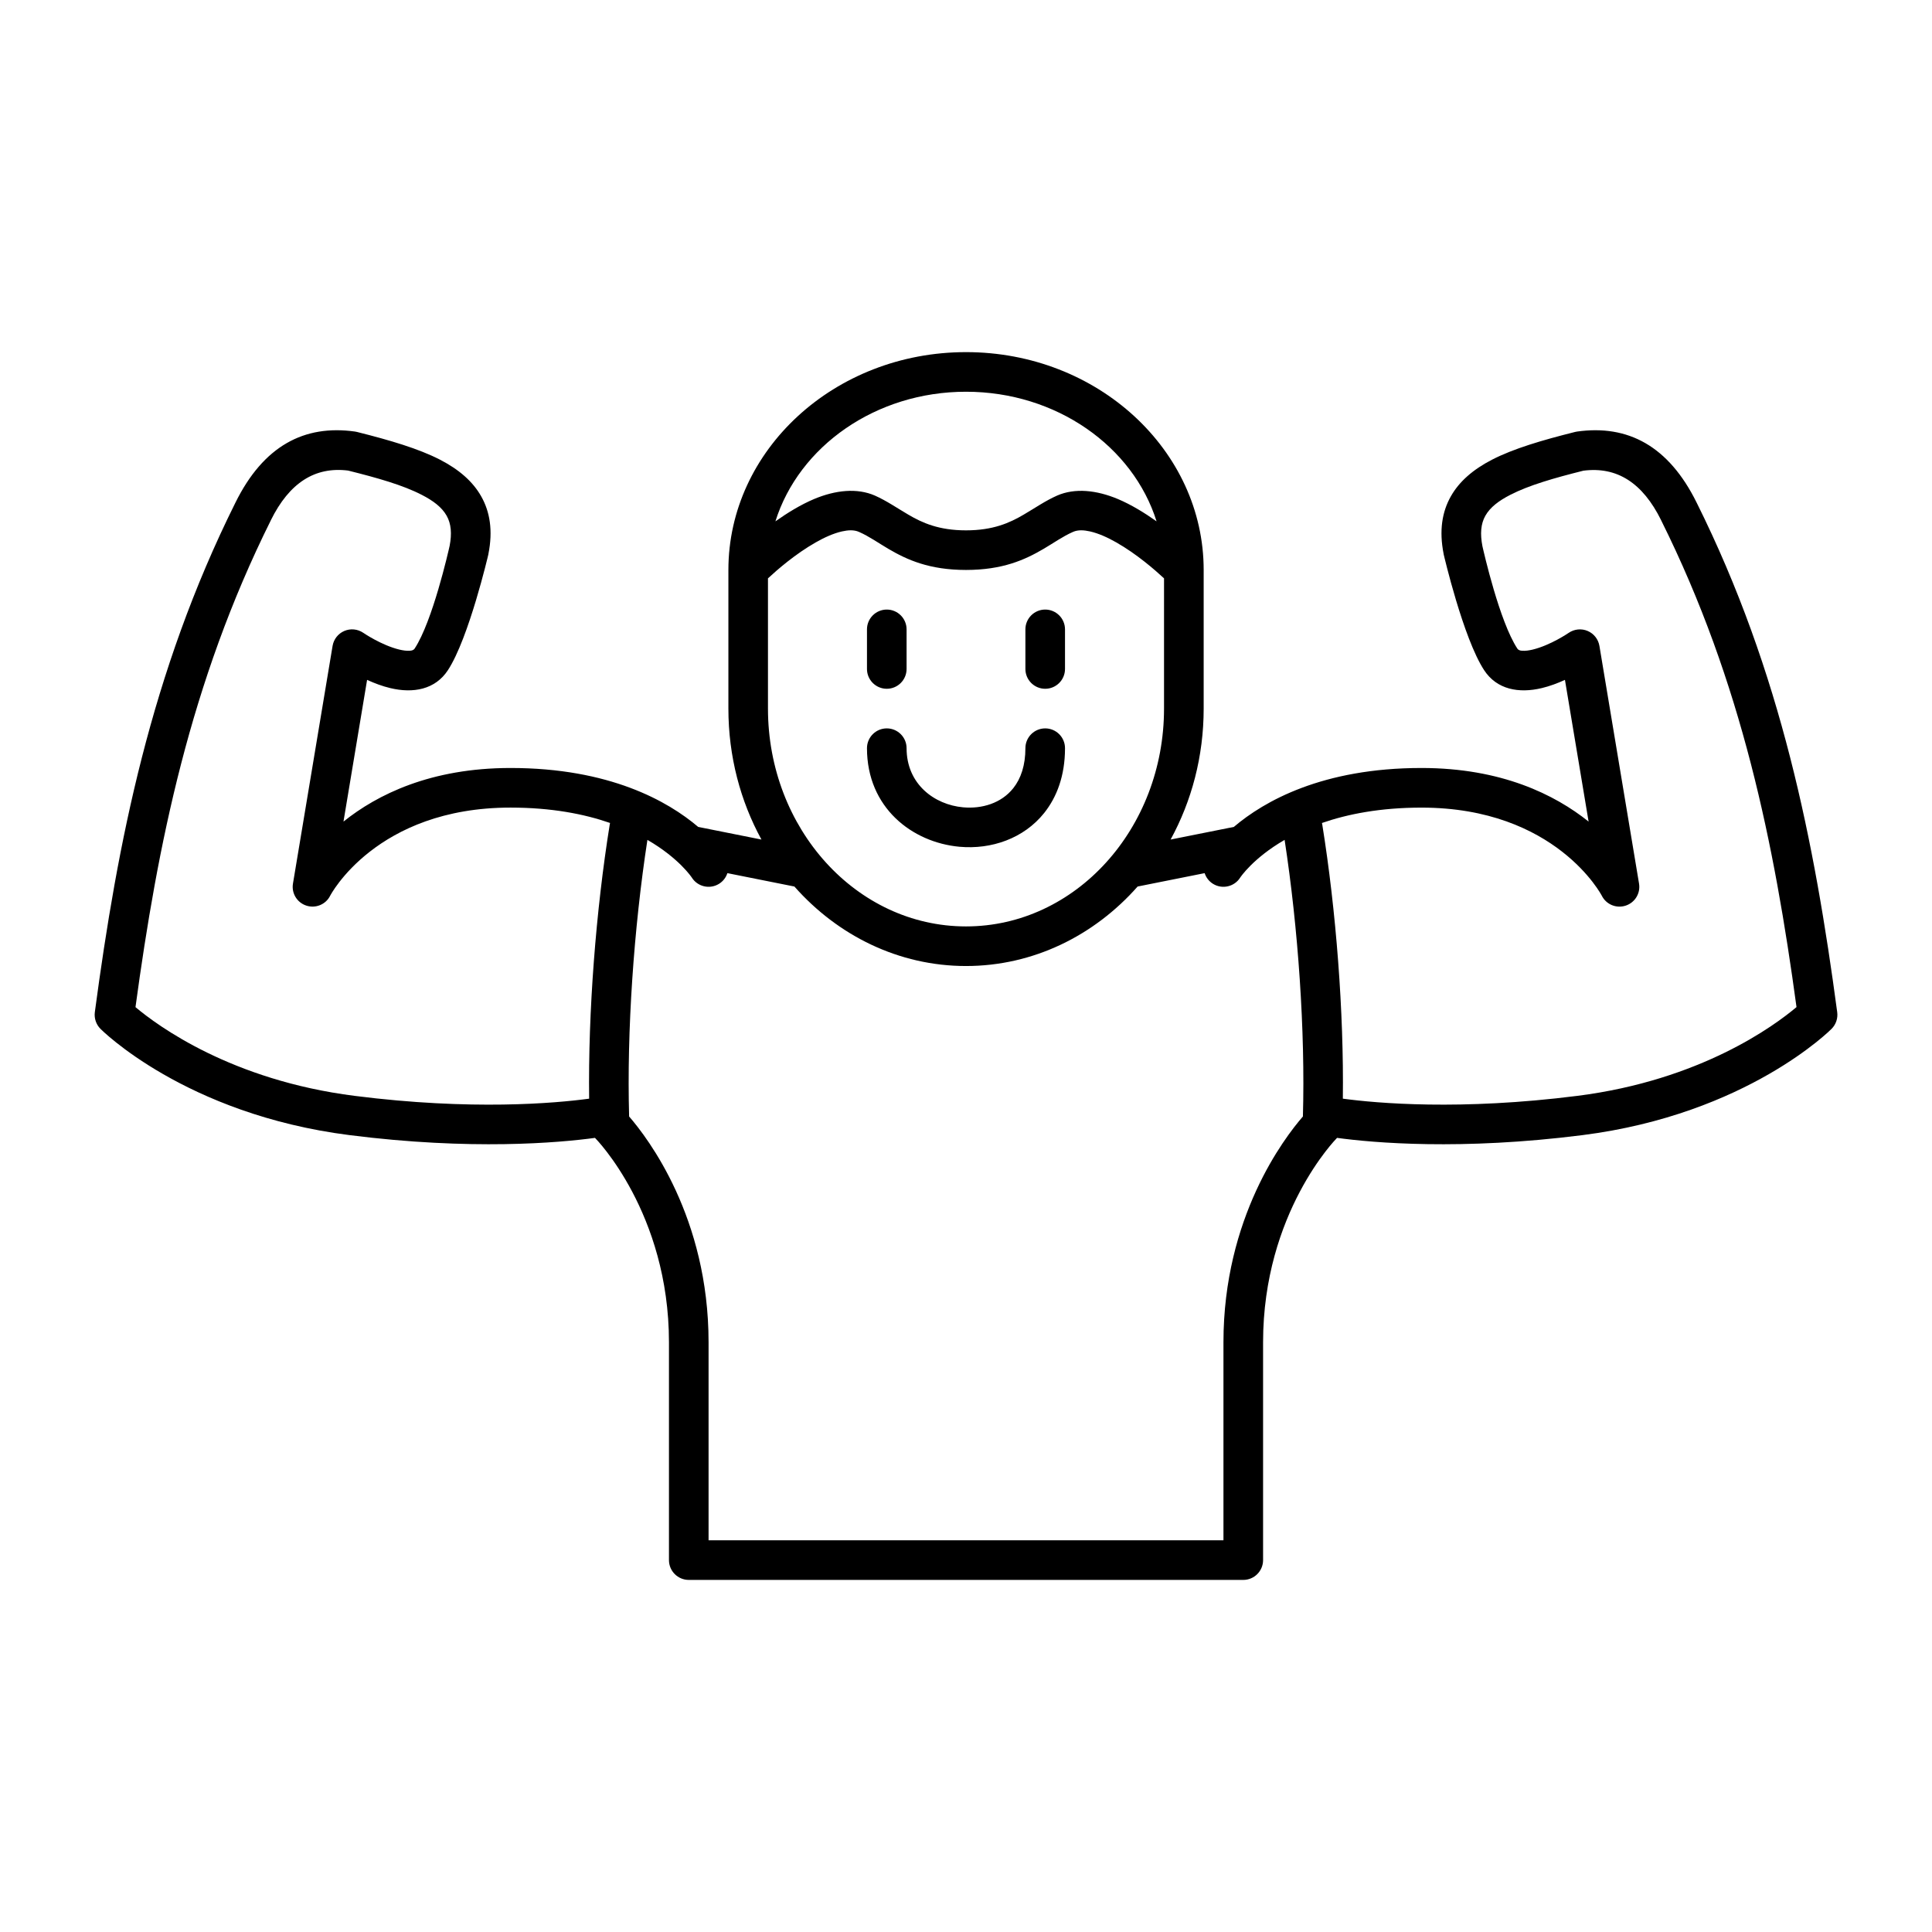 <?xml version="1.0" encoding="UTF-8"?>
<!-- Uploaded to: ICON Repo, www.iconrepo.com, Generator: ICON Repo Mixer Tools -->
<svg fill="#000000" width="800px" height="800px" version="1.1" viewBox="144 144 512 512" xmlns="http://www.w3.org/2000/svg">
 <path d="m345.79 366.49-16.762-3.348c-8.027-6.82-23.48-15.617-49.73-15.617-21.16 0-35.328 7.043-44.273 14.203-0.008 0 6.258-37.555 6.258-37.555 1.898 0.871 4.019 1.676 6.148 2.18 6.059 1.449 11.906 0.402 15.273-4.754 5.562-8.512 10.707-30.648 10.707-30.648 0.008-0.043 0.02-0.094 0.02-0.137 1.238-6.242 0.398-11.199-1.91-15.281-2.215-3.926-5.879-7.117-10.926-9.719-5.637-2.898-13.152-5.133-22.012-7.348-0.176-0.043-0.355-0.086-0.543-0.105-13.375-1.867-24.215 3.758-31.668 18.883-22.41 44.996-31.227 89.992-37.242 135-0.207 1.625 0.336 3.242 1.492 4.41 0 0 22.305 22.617 66.031 28.168 32.242 4.094 55.43 2.027 65.023 0.727 0.051 0.051 0.105 0.105 0.145 0.156 0 0 19.461 19.68 19.461 54.012v57.73c0 2.894 2.352 5.246 5.25 5.246h146.95c2.894 0 5.246-2.352 5.246-5.246v-57.73c0-34.332 19.461-54.012 19.461-54.012 0.043-0.051 0.094-0.105 0.145-0.156 9.594 1.301 32.781 3.367 65.023-0.727 43.727-5.551 66.031-28.168 66.031-28.168 1.156-1.168 1.703-2.785 1.492-4.41-6.016-45.008-14.832-90.004-37.242-135.02-7.449-15.105-18.293-20.73-31.664-18.863-0.191 0.02-0.367 0.062-0.547 0.105-8.859 2.215-16.375 4.449-22.012 7.348-5.047 2.602-8.711 5.793-10.926 9.719-2.309 4.082-3.148 9.039-1.91 15.281 0 0.043 0.012 0.094 0.023 0.137 0 0 5.141 22.137 10.703 30.648 3.371 5.156 9.215 6.203 15.273 4.754 2.129-0.504 4.25-1.309 6.148-2.18l6.269 37.555c-8.953-7.16-23.125-14.203-44.285-14.203-26.25 0-41.699 8.797-49.73 15.617l-16.762 3.348c5.562-10.16 8.766-22.02 8.766-34.707v-36.738c0-31.719-28.09-57.727-62.977-57.727-34.891 0-62.977 26.008-62.977 57.727v36.738c0 12.688 3.199 24.547 8.762 34.707zm-30.219 0.086c-3.609 23.426-5.488 50.781-4.848 73.305 4.996 5.762 21.055 26.797 21.055 59.836v52.48h136.45v-52.48c0-33.051 16.07-54.094 21.055-59.836 0.641-22.523-1.246-49.879-4.848-73.305-8.398 4.859-11.758 9.973-11.758 9.973-1.531 2.453-4.773 3.199-7.231 1.668-1.09-0.684-1.836-1.691-2.203-2.824l-17.762 3.547c-11.48 12.996-27.645 21.066-45.477 21.066-17.836 0-34-8.07-45.48-21.066l-17.758-3.547c-0.371 1.133-1.113 2.141-2.207 2.824-2.457 1.531-5.699 0.785-7.231-1.668 0 0-3.359-5.113-11.758-9.973zm184.3 68.582c8.945 1.207 31.145 3.199 62.16-0.746 32.672-4.144 52.227-18.598 58.062-23.523-5.844-42.992-14.453-85.992-35.863-128.98v-0.02c-4.934-9.992-11.758-14.285-20.613-13.152-7.789 1.953-14.422 3.852-19.398 6.414-2.969 1.531-5.289 3.231-6.59 5.539-1.207 2.141-1.406 4.777-0.77 8.062 0.359 1.586 4.516 19.898 9.238 27.109 0.293 0.453 0.777 0.559 1.258 0.59 0.883 0.074 1.828-0.074 2.781-0.293 4.809-1.156 9.594-4.453 9.594-4.453 1.48-1.008 3.383-1.195 5.019-0.492 1.648 0.703 2.824 2.203 3.117 3.969l10.496 62.977c0.43 2.559-1.082 5.047-3.547 5.844-2.481 0.809-5.164-0.312-6.32-2.633 0 0-12.113-23.344-47.789-23.344-10.852 0-19.543 1.699-26.375 4.074 0.031 0.102 0.051 0.219 0.074 0.336 3.684 22.891 5.75 49.812 5.465 72.727zm-194.2-73.062c-6.836-2.375-15.523-4.074-26.379-4.074-35.676 0-47.789 23.344-47.789 23.344-1.152 2.32-3.84 3.441-6.316 2.633-2.469-0.797-3.981-3.285-3.547-5.844l10.496-62.977c0.293-1.766 1.469-3.266 3.117-3.969 1.637-0.703 3.535-0.516 5.016 0.492 0 0 4.785 3.297 9.594 4.453 0.953 0.219 1.898 0.367 2.781 0.293 0.484-0.031 0.965-0.137 1.258-0.59 4.734-7.242 8.914-25.672 9.258-27.203 0.621-3.234 0.41-5.836-0.785-7.969-1.301-2.309-3.621-4.008-6.594-5.539-4.984-2.574-11.648-4.473-19.531-6.438-8.754-1.09-15.555 3.203-20.48 13.176v0.02c-21.41 42.992-30.016 85.992-35.863 129 5.848 4.922 25.402 19.367 58.062 23.512 31.02 3.945 53.219 1.953 62.16 0.746-0.285-22.914 1.785-49.836 5.469-72.727 0.02-0.117 0.043-0.234 0.074-0.336zm146.81-64.824c-2.375-2.207-7.266-6.477-12.68-9.543-2.269-1.289-4.641-2.371-6.93-2.894-1.605-0.359-3.156-0.473-4.512 0.125-2.719 1.195-5.082 2.906-7.789 4.492-4.984 2.93-10.906 5.594-20.57 5.594-9.668 0-15.59-2.664-20.574-5.594-2.707-1.586-5.07-3.297-7.789-4.492-1.352-0.598-2.906-0.484-4.512-0.125-2.289 0.523-4.66 1.605-6.926 2.894-5.418 3.066-10.309 7.336-12.68 9.543v34.512c0 31.738 23.383 57.727 52.48 57.727 29.094 0 52.48-25.988 52.48-57.727zm-78.723 45.008c0 15.762 11.965 24.969 24.508 26.121 8.441 0.77 17.047-2.18 22.461-8.961 3.328-4.18 5.512-9.836 5.512-17.16 0-2.898-2.352-5.25-5.246-5.25-2.898 0-5.25 2.352-5.25 5.25 0 4.5-1.176 8.047-3.223 10.609-3.18 4-8.332 5.512-13.297 5.059-7.59-0.691-14.969-6.129-14.969-15.668 0-2.898-2.352-5.25-5.246-5.25-2.898 0-5.25 2.352-5.25 5.25zm0-31.488v10.496c0 2.894 2.352 5.246 5.25 5.246 2.894 0 5.246-2.352 5.246-5.246v-10.496c0-2.898-2.352-5.25-5.246-5.25-2.898 0-5.25 2.352-5.25 5.25zm41.984 0v10.496c0 2.894 2.352 5.246 5.25 5.246 2.894 0 5.246-2.352 5.246-5.246v-10.496c0-2.898-2.352-5.25-5.246-5.25-2.898 0-5.25 2.352-5.25 5.25zm34.762-28.625c-6.242-19.891-26.586-34.352-50.504-34.352-23.922 0-44.262 14.461-50.508 34.352 3.148-2.234 6.695-4.418 10.254-5.918 5.668-2.375 11.398-2.981 16.133-0.902 3.074 1.363 5.781 3.254 8.867 5.059 3.695 2.172 8.082 4.144 15.254 4.144 7.168 0 11.555-1.973 15.25-4.144 3.086-1.805 5.793-3.695 8.867-5.059 4.734-2.078 10.465-1.473 16.133 0.902 3.559 1.5 7.106 3.684 10.254 5.918z" fill-rule="evenodd"/>
</svg>